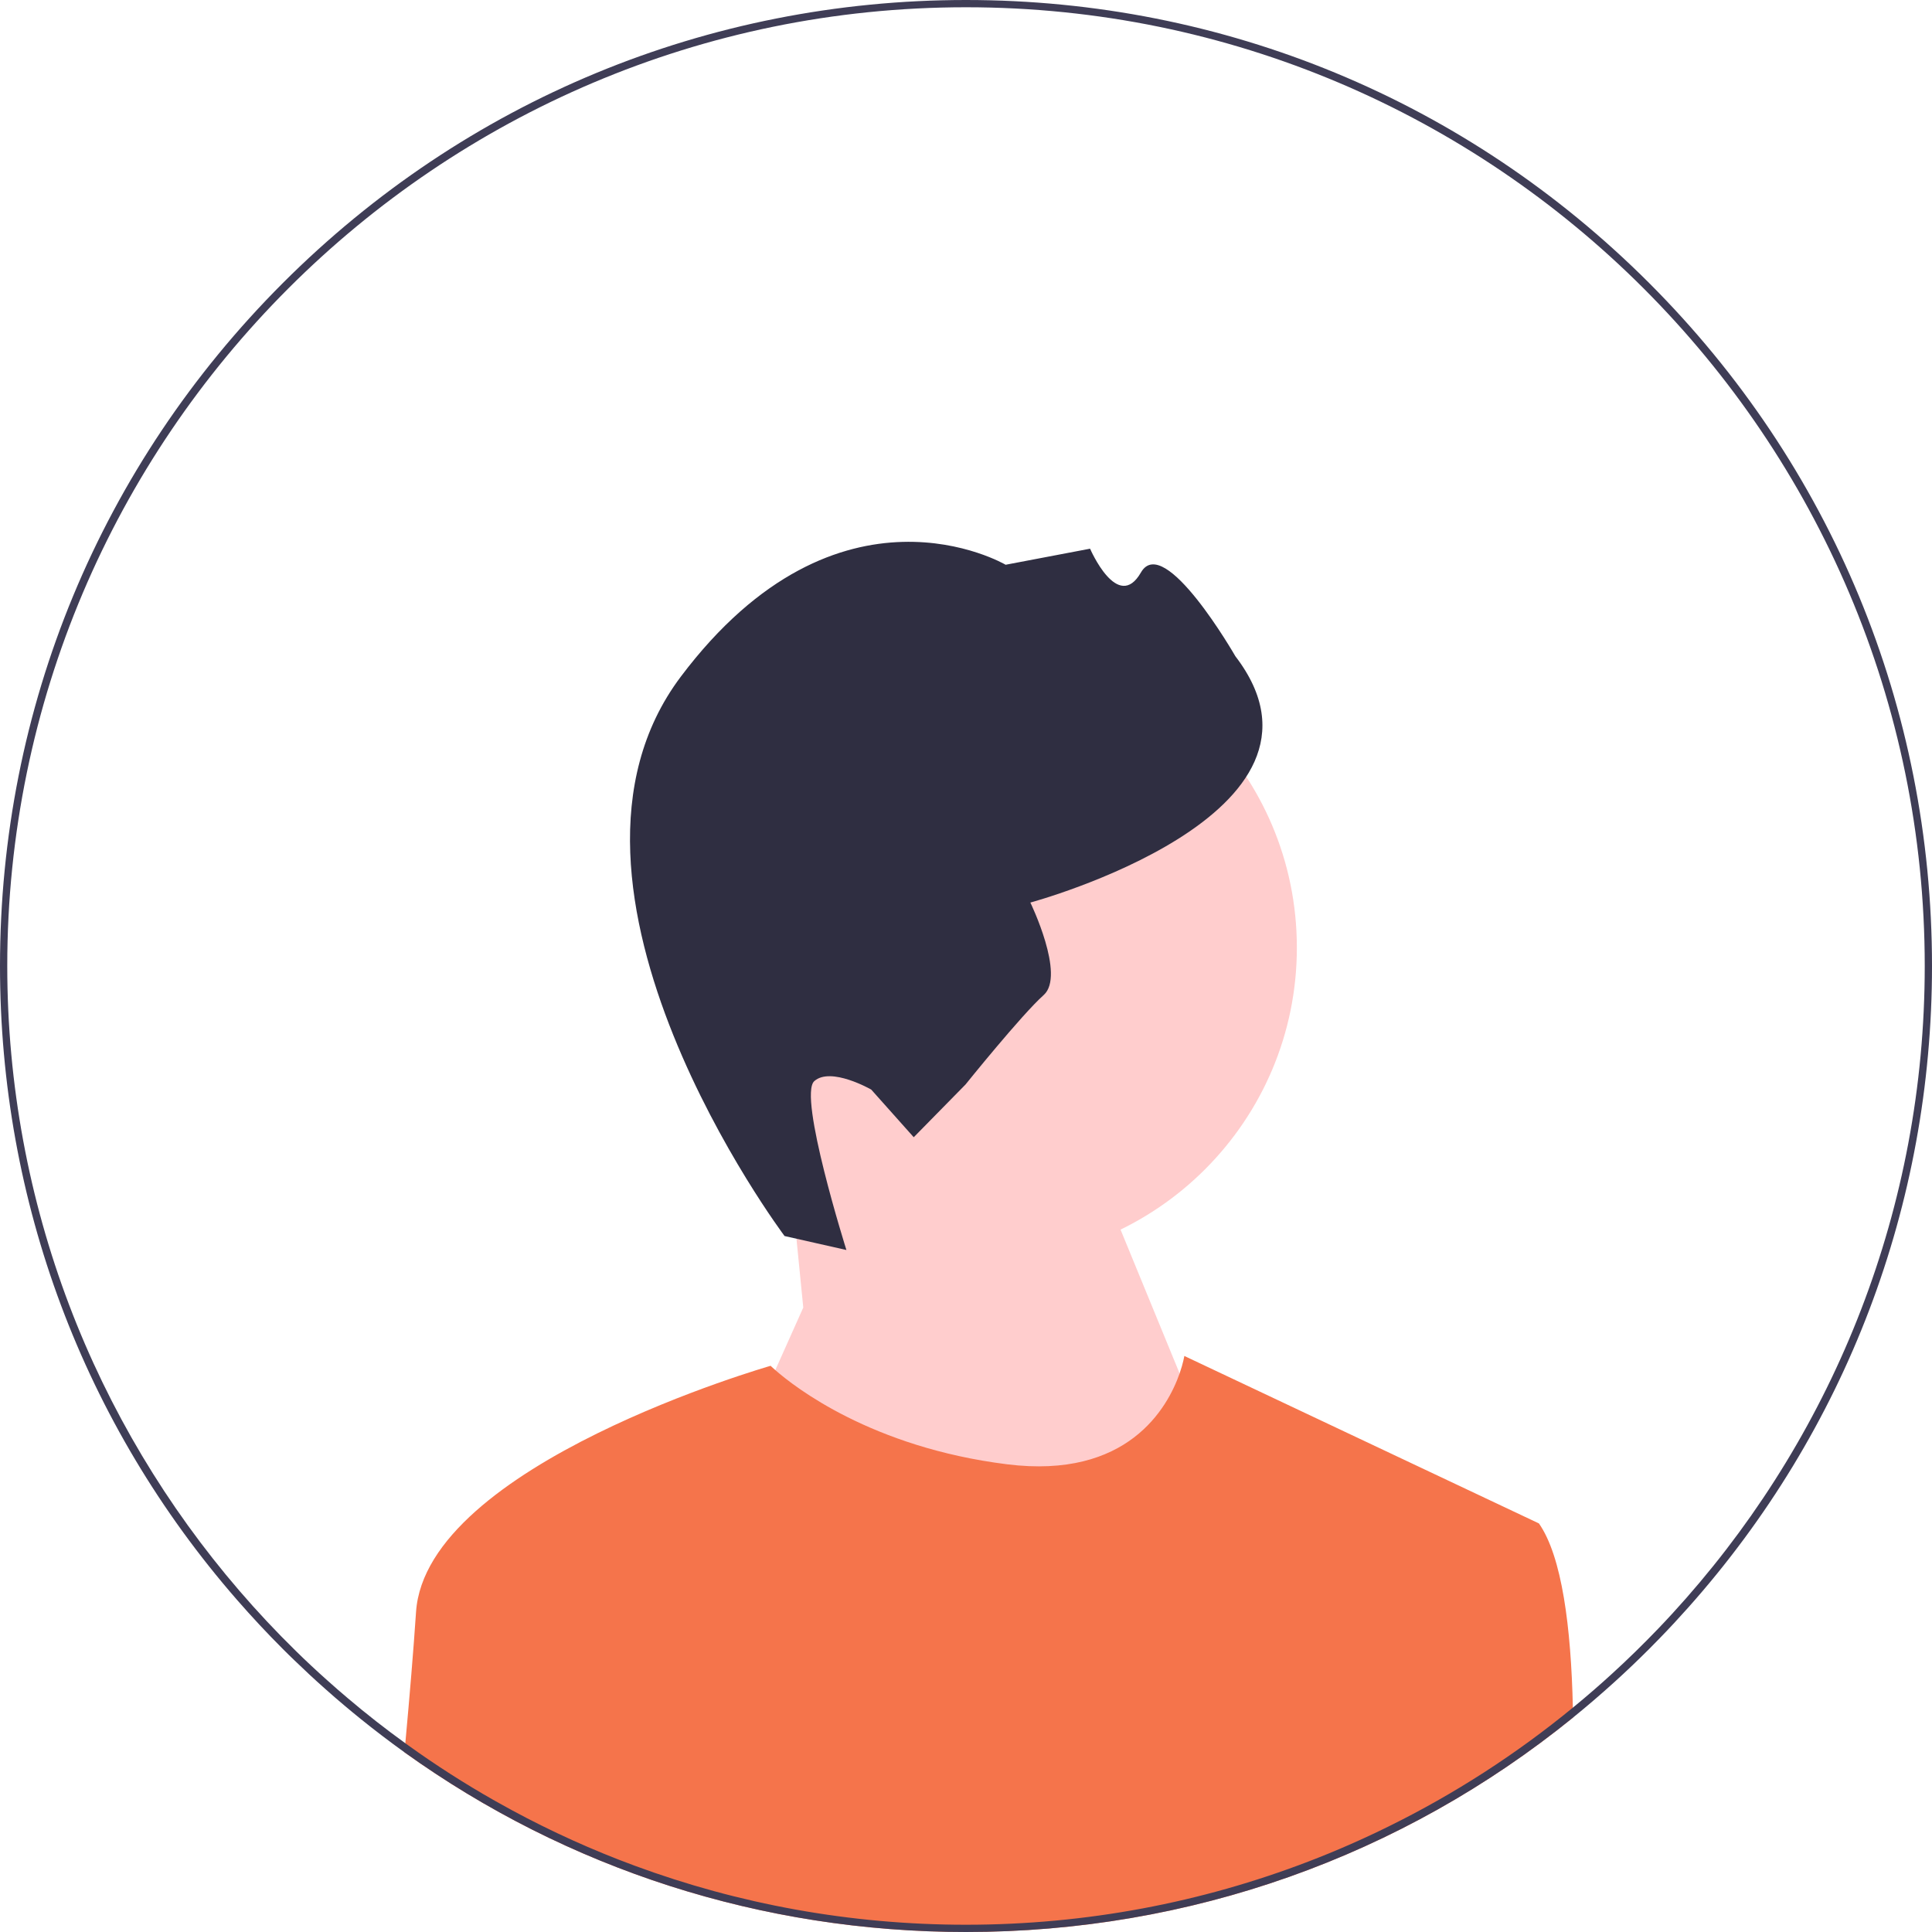 <?xml version="1.0" encoding="UTF-8"?> <svg xmlns="http://www.w3.org/2000/svg" width="323" height="323" viewBox="0 0 323 323" fill="none"><g clip-path="url(#clip0_2089_1087)"><path d="M164.389 210.85C193.343 210.85 216.815 187.378 216.815 158.424C216.815 129.47 193.343 105.998 164.389 105.998C135.435 105.998 111.963 129.47 111.963 158.424C111.963 187.378 135.435 210.85 164.389 210.85Z" fill="#FFCDCD"></path><path d="M134.294 218.603L131.926 194.661L179.223 185.817L207.151 253.817L158.58 309.675L123.973 241.675L134.294 218.603Z" fill="#FFCDCD"></path><path d="M131.166 206.645L141.506 208.981C141.506 208.981 133.378 183.205 136.137 180.745C138.896 178.284 145.657 182.161 145.657 182.161L152.762 190.127L161.416 181.316C161.416 181.316 170.811 169.633 174.49 166.352C178.169 163.071 172.26 150.892 172.26 150.892C172.26 150.892 226.837 136.175 206.529 109.704C206.529 109.704 194.622 88.949 190.745 95.71C186.867 102.471 182.244 91.733 182.244 91.733L168.125 94.418C168.125 94.418 140.261 77.988 113.814 113.136C87.368 148.283 131.166 206.645 131.166 206.645Z" fill="#2F2E41"></path><path d="M262.989 287.149C234.338 310.378 198.893 323 161.499 323C127.354 323 94.829 312.472 67.623 292.959C67.672 292.449 67.72 291.945 67.763 291.441C68.485 283.548 69.129 275.874 69.554 269.511C71.199 244.806 128.835 228.341 128.835 228.341C128.835 228.341 129.096 228.602 129.618 229.057C132.8 231.85 145.714 241.977 168.36 244.806C188.554 247.332 195.202 235.353 197.212 229.616C197.819 227.867 198.001 226.695 198.001 226.695L257.282 254.691C261.15 260.216 262.662 272.116 262.959 285.491C262.971 286.044 262.983 286.59 262.989 287.149Z" fill="#F5744B"></path><path d="M275.698 47.303C245.195 16.8 204.638 0 161.5 0C118.362 0 77.805 16.8 47.303 47.303C16.8 77.805 0 118.363 0 161.5C0 200.873 13.995 238.097 39.64 267.489C42.087 270.3 44.643 273.038 47.303 275.698C47.928 276.323 48.559 276.948 49.197 277.555C50.897 279.201 52.627 280.81 54.388 282.37C55.456 283.323 56.537 284.258 57.63 285.175C58.486 285.898 59.342 286.608 60.21 287.306C60.229 287.324 60.241 287.336 60.259 287.349C62.669 289.291 65.122 291.161 67.624 292.959C94.83 312.472 127.354 323 161.5 323C198.894 323 234.339 310.378 262.99 287.148C265.328 285.254 267.616 283.287 269.863 281.253C271.848 279.456 273.791 277.604 275.698 275.698C276.299 275.096 276.9 274.489 277.489 273.876C279.128 272.188 280.719 270.47 282.273 268.727C308.605 239.148 323 201.432 323 161.5C323 118.363 306.2 77.805 275.698 47.303ZM281.878 267.216C280.36 268.94 278.806 270.64 277.215 272.297C274.738 274.878 272.182 277.379 269.541 279.79C268.539 280.713 267.525 281.611 266.499 282.504C265.334 283.518 264.156 284.513 262.96 285.491C253.531 293.232 243.203 299.91 232.159 305.35C227.794 307.506 223.319 309.467 218.741 311.221C200.958 318.046 181.657 321.786 161.5 321.786C142.047 321.786 123.396 318.301 106.135 311.926C99.049 309.315 92.201 306.213 85.625 302.661C84.66 302.139 83.701 301.61 82.748 301.07C77.733 298.229 72.882 295.126 68.225 291.775C68.073 291.665 67.915 291.55 67.763 291.441C64.448 289.049 61.224 286.529 58.11 283.882C56.968 282.916 55.839 281.939 54.728 280.937C52.919 279.328 51.146 277.671 49.415 275.971C46.137 272.759 43.004 269.414 40.011 265.935C15.84 237.86 1.214 201.359 1.214 161.5C1.214 73.118 73.118 1.214 161.5 1.214C249.882 1.214 321.786 73.118 321.786 161.5C321.786 201.972 306.71 238.984 281.878 267.216Z" fill="#3F3D56"></path></g><defs><clipPath id="clip0_2089_1087"><rect width="323" height="323" fill="white"></rect></clipPath></defs></svg> 